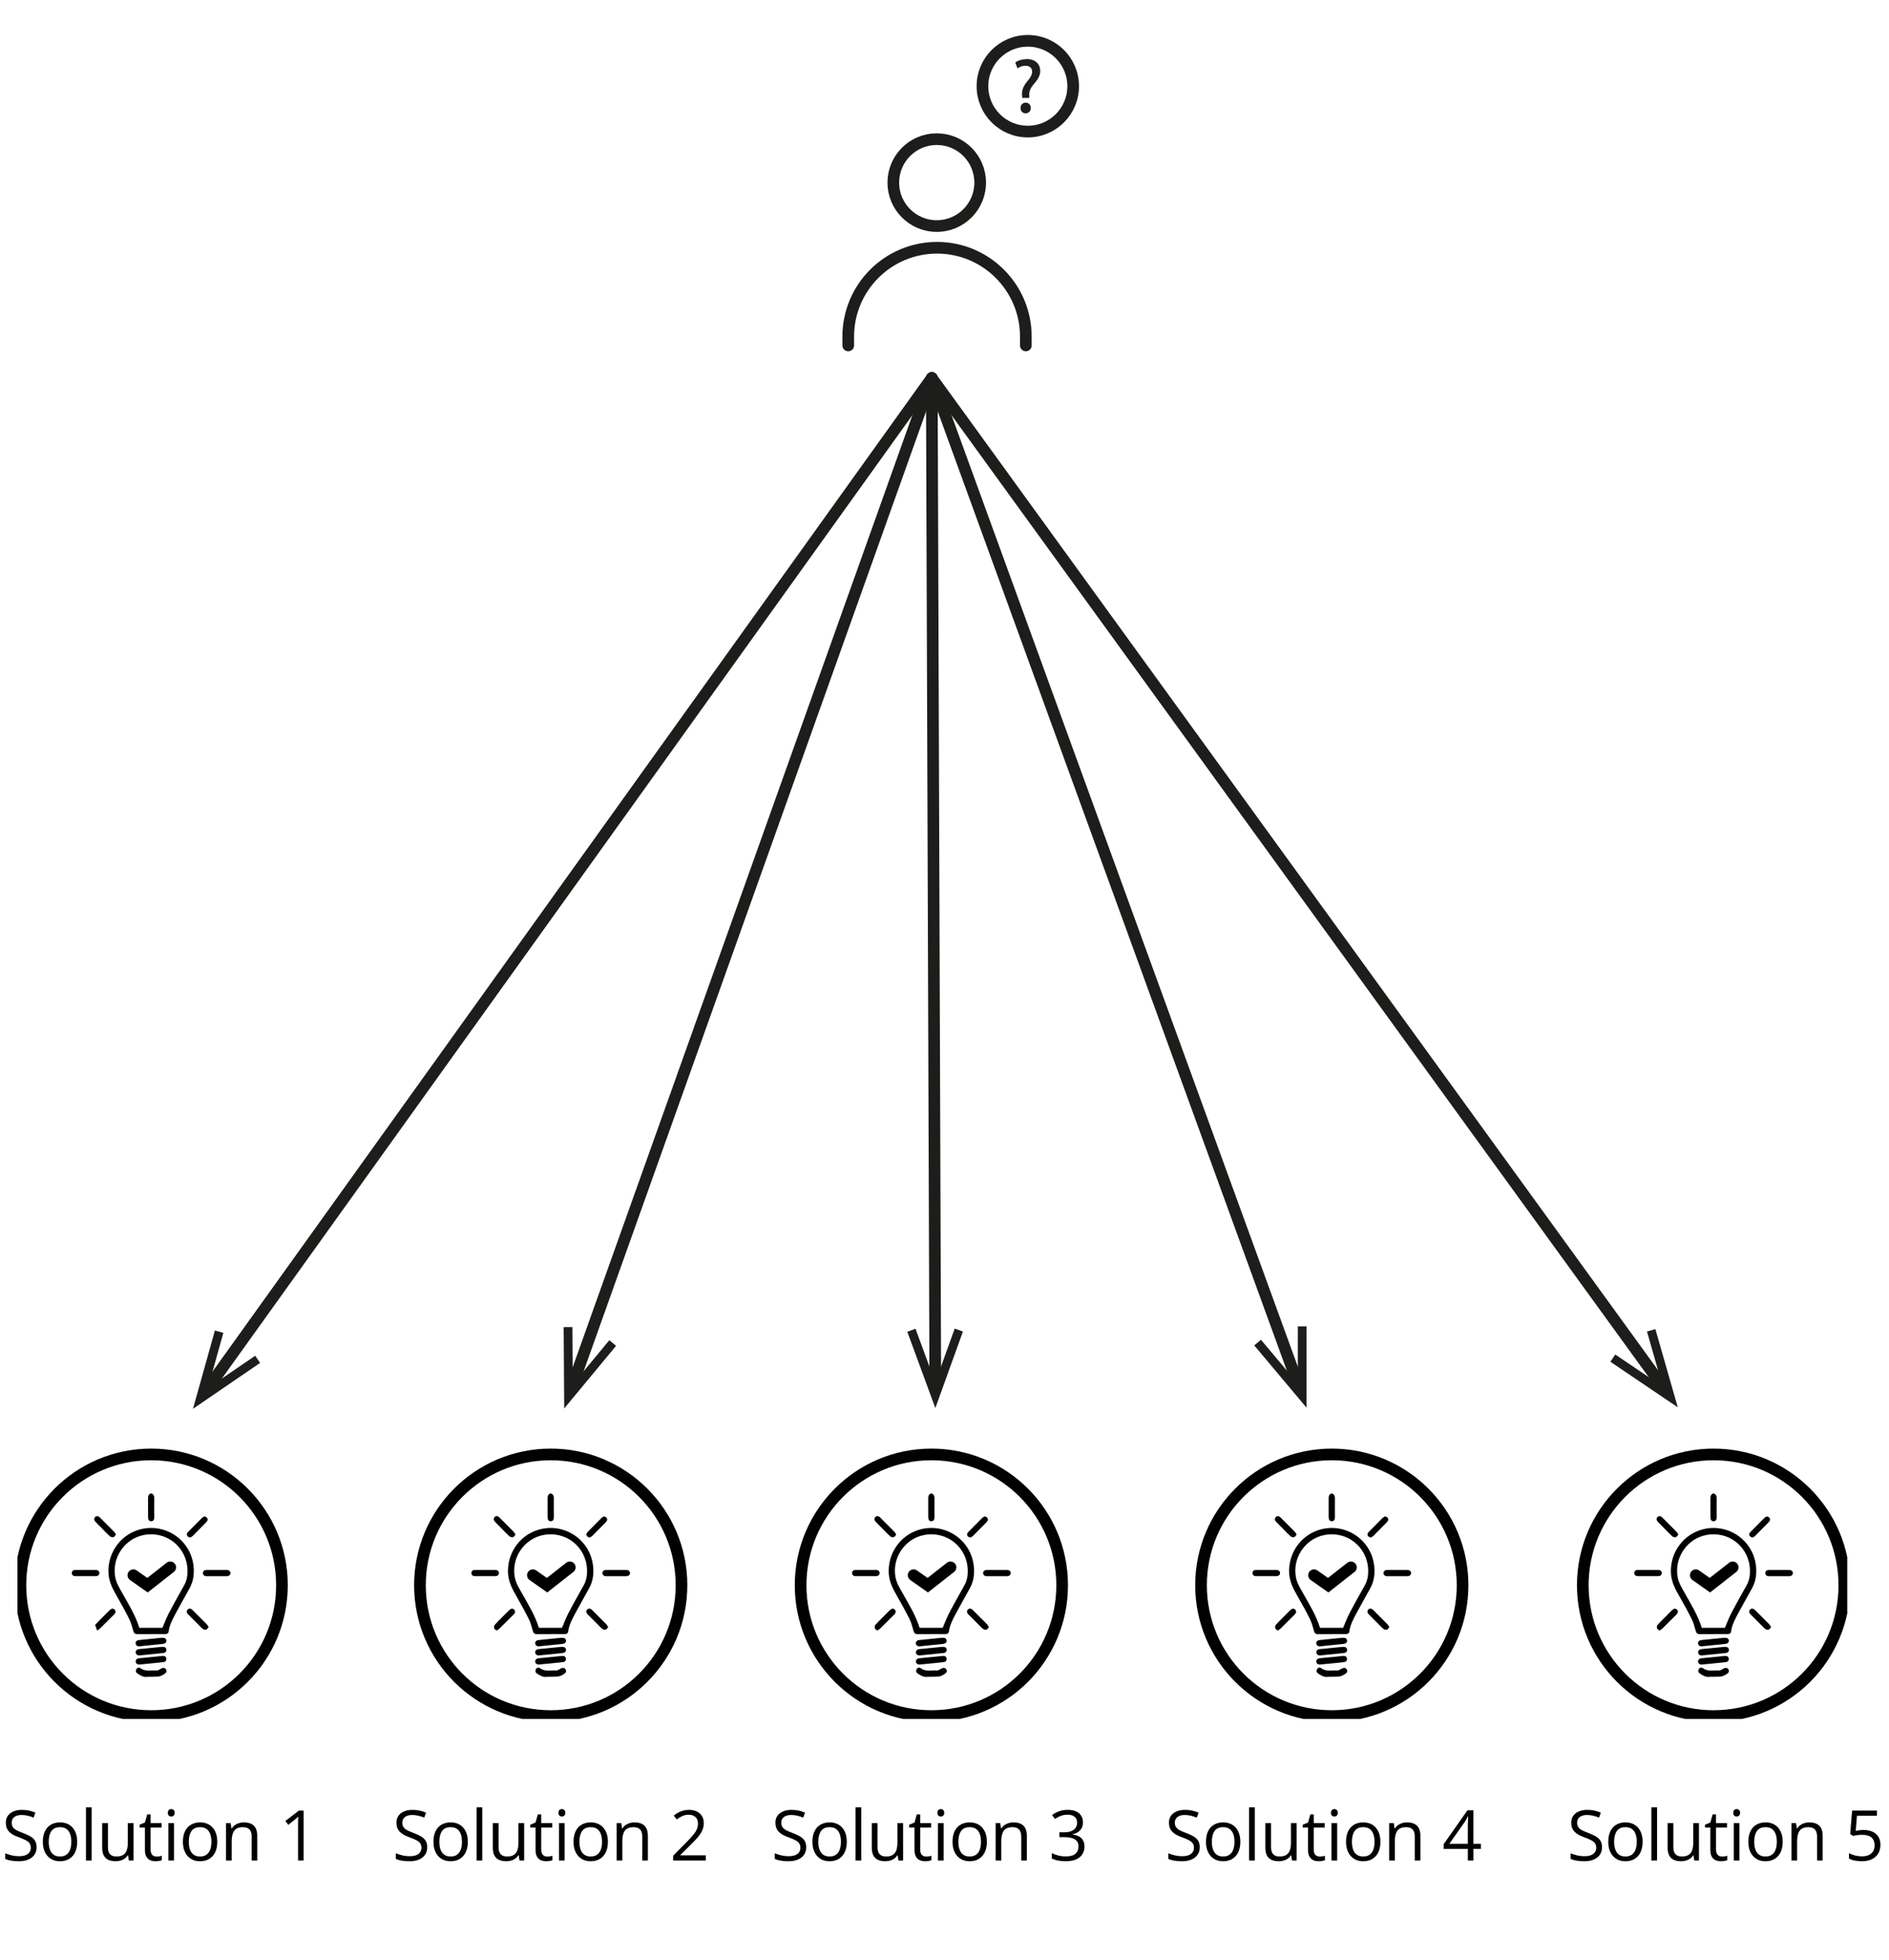 <svg width="324" height="336" viewBox="0 0 324 336" fill="none" xmlns="http://www.w3.org/2000/svg">
<path d="M6.279 316.721C6.279 317.229 6.152 317.662 5.898 318.021C5.648 318.377 5.296 318.648 4.843 318.836C4.39 319.023 3.857 319.117 3.244 319.117C2.919 319.117 2.613 319.102 2.324 319.07C2.035 319.039 1.769 318.994 1.527 318.936C1.285 318.877 1.072 318.805 0.888 318.719V317.764C1.181 317.885 1.539 317.998 1.96 318.104C2.382 318.205 2.824 318.256 3.285 318.256C3.714 318.256 4.078 318.199 4.374 318.086C4.671 317.969 4.896 317.803 5.048 317.588C5.205 317.369 5.283 317.107 5.283 316.803C5.283 316.51 5.218 316.266 5.089 316.07C4.96 315.871 4.746 315.691 4.445 315.531C4.148 315.367 3.742 315.193 3.226 315.01C2.863 314.881 2.542 314.74 2.265 314.588C1.988 314.432 1.755 314.256 1.568 314.061C1.38 313.865 1.238 313.639 1.14 313.381C1.046 313.123 0.999 312.828 0.999 312.496C0.999 312.039 1.115 311.648 1.345 311.324C1.58 310.996 1.902 310.746 2.312 310.574C2.726 310.398 3.201 310.311 3.736 310.311C4.193 310.311 4.615 310.354 5.001 310.439C5.392 310.525 5.749 310.641 6.074 310.785L5.763 311.641C5.455 311.512 5.126 311.404 4.779 311.318C4.435 311.232 4.08 311.189 3.712 311.189C3.345 311.189 3.035 311.244 2.781 311.354C2.531 311.459 2.339 311.609 2.206 311.805C2.074 312 2.007 312.232 2.007 312.502C2.007 312.803 2.07 313.053 2.195 313.252C2.324 313.451 2.527 313.629 2.804 313.785C3.085 313.938 3.456 314.098 3.917 314.266C4.421 314.449 4.849 314.645 5.201 314.852C5.552 315.055 5.82 315.305 6.003 315.602C6.187 315.895 6.279 316.268 6.279 316.721ZM13.241 315.777C13.241 316.305 13.173 316.775 13.036 317.189C12.899 317.604 12.702 317.953 12.444 318.238C12.187 318.523 11.874 318.742 11.507 318.895C11.144 319.043 10.732 319.117 10.271 319.117C9.841 319.117 9.446 319.043 9.087 318.895C8.732 318.742 8.423 318.523 8.161 318.238C7.903 317.953 7.702 317.604 7.558 317.189C7.417 316.775 7.347 316.305 7.347 315.777C7.347 315.074 7.466 314.477 7.704 313.984C7.942 313.488 8.282 313.111 8.724 312.854C9.169 312.592 9.698 312.461 10.312 312.461C10.898 312.461 11.409 312.592 11.847 312.854C12.288 313.115 12.63 313.494 12.872 313.99C13.118 314.482 13.241 315.078 13.241 315.777ZM8.355 315.777C8.355 316.293 8.423 316.74 8.56 317.119C8.696 317.498 8.907 317.791 9.193 317.998C9.478 318.205 9.845 318.309 10.294 318.309C10.739 318.309 11.105 318.205 11.39 317.998C11.679 317.791 11.892 317.498 12.028 317.119C12.165 316.74 12.233 316.293 12.233 315.777C12.233 315.266 12.165 314.824 12.028 314.453C11.892 314.078 11.681 313.789 11.396 313.586C11.111 313.383 10.741 313.281 10.288 313.281C9.62 313.281 9.13 313.502 8.818 313.943C8.509 314.385 8.355 314.996 8.355 315.777ZM15.722 319H14.743V309.883H15.722V319ZM22.901 312.578V319H22.104L21.963 318.098H21.911C21.778 318.32 21.606 318.508 21.395 318.66C21.184 318.812 20.946 318.926 20.68 319C20.418 319.078 20.139 319.117 19.842 319.117C19.334 319.117 18.909 319.035 18.565 318.871C18.221 318.707 17.961 318.453 17.786 318.109C17.614 317.766 17.528 317.324 17.528 316.785V312.578H18.512V316.715C18.512 317.25 18.633 317.65 18.875 317.916C19.118 318.178 19.487 318.309 19.983 318.309C20.459 318.309 20.838 318.219 21.12 318.039C21.405 317.859 21.61 317.596 21.735 317.248C21.86 316.896 21.922 316.467 21.922 315.959V312.578H22.901ZM26.852 318.32C27.012 318.32 27.176 318.307 27.344 318.279C27.512 318.252 27.649 318.219 27.754 318.18V318.936C27.641 318.986 27.483 319.029 27.279 319.064C27.08 319.1 26.885 319.117 26.694 319.117C26.354 319.117 26.045 319.059 25.768 318.941C25.49 318.82 25.268 318.617 25.1 318.332C24.936 318.047 24.854 317.652 24.854 317.148V313.34H23.94V312.865L24.86 312.484L25.246 311.09H25.832V312.578H27.713V313.34H25.832V317.119C25.832 317.521 25.924 317.822 26.108 318.021C26.295 318.221 26.543 318.32 26.852 318.32ZM29.848 312.578V319H28.875V312.578H29.848ZM29.373 310.176C29.533 310.176 29.67 310.229 29.783 310.334C29.9 310.436 29.959 310.596 29.959 310.814C29.959 311.029 29.9 311.189 29.783 311.295C29.67 311.4 29.533 311.453 29.373 311.453C29.205 311.453 29.064 311.4 28.951 311.295C28.842 311.189 28.787 311.029 28.787 310.814C28.787 310.596 28.842 310.436 28.951 310.334C29.064 310.229 29.205 310.176 29.373 310.176ZM37.267 315.777C37.267 316.305 37.199 316.775 37.062 317.189C36.925 317.604 36.728 317.953 36.47 318.238C36.212 318.523 35.9 318.742 35.533 318.895C35.169 319.043 34.757 319.117 34.296 319.117C33.867 319.117 33.472 319.043 33.113 318.895C32.757 318.742 32.449 318.523 32.187 318.238C31.929 317.953 31.728 317.604 31.584 317.189C31.443 316.775 31.373 316.305 31.373 315.777C31.373 315.074 31.492 314.477 31.73 313.984C31.968 313.488 32.308 313.111 32.749 312.854C33.195 312.592 33.724 312.461 34.337 312.461C34.923 312.461 35.435 312.592 35.873 312.854C36.314 313.115 36.656 313.494 36.898 313.99C37.144 314.482 37.267 315.078 37.267 315.777ZM32.38 315.777C32.38 316.293 32.449 316.74 32.586 317.119C32.722 317.498 32.933 317.791 33.218 317.998C33.503 318.205 33.871 318.309 34.32 318.309C34.765 318.309 35.13 318.205 35.416 317.998C35.705 317.791 35.917 317.498 36.054 317.119C36.191 316.74 36.259 316.293 36.259 315.777C36.259 315.266 36.191 314.824 36.054 314.453C35.917 314.078 35.707 313.789 35.421 313.586C35.136 313.383 34.767 313.281 34.314 313.281C33.646 313.281 33.156 313.502 32.843 313.943C32.535 314.385 32.38 314.996 32.38 315.777ZM41.81 312.461C42.572 312.461 43.148 312.648 43.538 313.023C43.929 313.395 44.124 313.992 44.124 314.816V319H43.163V314.881C43.163 314.346 43.04 313.945 42.794 313.68C42.552 313.414 42.179 313.281 41.675 313.281C40.964 313.281 40.464 313.482 40.175 313.885C39.886 314.287 39.741 314.871 39.741 315.637V319H38.769V312.578H39.554L39.7 313.504H39.753C39.89 313.277 40.064 313.088 40.275 312.936C40.486 312.779 40.722 312.662 40.984 312.584C41.245 312.502 41.521 312.461 41.81 312.461ZM52.073 319H51.124V312.93C51.124 312.699 51.124 312.502 51.124 312.338C51.127 312.17 51.131 312.018 51.135 311.881C51.143 311.74 51.153 311.598 51.165 311.453C51.044 311.578 50.93 311.686 50.825 311.775C50.719 311.861 50.588 311.969 50.432 312.098L49.454 312.883L48.944 312.221L51.264 310.434H52.073V319Z" fill="black"/>
<path d="M73.279 316.721C73.279 317.229 73.152 317.662 72.898 318.021C72.648 318.377 72.296 318.648 71.843 318.836C71.39 319.023 70.857 319.117 70.244 319.117C69.919 319.117 69.613 319.102 69.324 319.07C69.035 319.039 68.769 318.994 68.527 318.936C68.285 318.877 68.072 318.805 67.888 318.719V317.764C68.181 317.885 68.538 317.998 68.96 318.104C69.382 318.205 69.824 318.256 70.285 318.256C70.714 318.256 71.078 318.199 71.374 318.086C71.671 317.969 71.896 317.803 72.048 317.588C72.204 317.369 72.283 317.107 72.283 316.803C72.283 316.51 72.218 316.266 72.089 316.07C71.96 315.871 71.746 315.691 71.445 315.531C71.148 315.367 70.742 315.193 70.226 315.01C69.863 314.881 69.542 314.74 69.265 314.588C68.988 314.432 68.755 314.256 68.568 314.061C68.38 313.865 68.238 313.639 68.14 313.381C68.046 313.123 67.999 312.828 67.999 312.496C67.999 312.039 68.115 311.648 68.345 311.324C68.579 310.996 68.902 310.746 69.312 310.574C69.726 310.398 70.201 310.311 70.736 310.311C71.193 310.311 71.615 310.354 72.001 310.439C72.392 310.525 72.749 310.641 73.074 310.785L72.763 311.641C72.454 311.512 72.126 311.404 71.779 311.318C71.435 311.232 71.079 311.189 70.712 311.189C70.345 311.189 70.035 311.244 69.781 311.354C69.531 311.459 69.339 311.609 69.207 311.805C69.074 312 69.007 312.232 69.007 312.502C69.007 312.803 69.07 313.053 69.195 313.252C69.324 313.451 69.527 313.629 69.804 313.785C70.085 313.938 70.457 314.098 70.917 314.266C71.421 314.449 71.849 314.645 72.201 314.852C72.552 315.055 72.82 315.305 73.003 315.602C73.187 315.895 73.279 316.268 73.279 316.721ZM80.241 315.777C80.241 316.305 80.173 316.775 80.036 317.189C79.9 317.604 79.702 317.953 79.445 318.238C79.187 318.523 78.874 318.742 78.507 318.895C78.144 319.043 77.732 319.117 77.271 319.117C76.841 319.117 76.446 319.043 76.087 318.895C75.732 318.742 75.423 318.523 75.161 318.238C74.903 317.953 74.702 317.604 74.558 317.189C74.417 316.775 74.347 316.305 74.347 315.777C74.347 315.074 74.466 314.477 74.704 313.984C74.942 313.488 75.282 313.111 75.724 312.854C76.169 312.592 76.698 312.461 77.312 312.461C77.898 312.461 78.409 312.592 78.847 312.854C79.288 313.115 79.63 313.494 79.872 313.99C80.118 314.482 80.241 315.078 80.241 315.777ZM75.355 315.777C75.355 316.293 75.423 316.74 75.56 317.119C75.696 317.498 75.907 317.791 76.192 317.998C76.478 318.205 76.845 318.309 77.294 318.309C77.739 318.309 78.105 318.205 78.39 317.998C78.679 317.791 78.892 317.498 79.028 317.119C79.165 316.74 79.234 316.293 79.234 315.777C79.234 315.266 79.165 314.824 79.028 314.453C78.892 314.078 78.681 313.789 78.396 313.586C78.111 313.383 77.741 313.281 77.288 313.281C76.62 313.281 76.13 313.502 75.817 313.943C75.509 314.385 75.355 314.996 75.355 315.777ZM82.722 319H81.743V309.883H82.722V319ZM89.901 312.578V319H89.104L88.963 318.098H88.911C88.778 318.32 88.606 318.508 88.395 318.66C88.184 318.812 87.946 318.926 87.68 319C87.418 319.078 87.139 319.117 86.842 319.117C86.335 319.117 85.909 319.035 85.565 318.871C85.221 318.707 84.961 318.453 84.786 318.109C84.614 317.766 84.528 317.324 84.528 316.785V312.578H85.512V316.715C85.512 317.25 85.633 317.65 85.876 317.916C86.118 318.178 86.487 318.309 86.983 318.309C87.46 318.309 87.838 318.219 88.12 318.039C88.405 317.859 88.61 317.596 88.735 317.248C88.86 316.896 88.922 316.467 88.922 315.959V312.578H89.901ZM93.852 318.32C94.012 318.32 94.176 318.307 94.344 318.279C94.512 318.252 94.649 318.219 94.754 318.18V318.936C94.641 318.986 94.483 319.029 94.279 319.064C94.08 319.1 93.885 319.117 93.694 319.117C93.354 319.117 93.045 319.059 92.768 318.941C92.49 318.82 92.268 318.617 92.1 318.332C91.936 318.047 91.854 317.652 91.854 317.148V313.34H90.94V312.865L91.859 312.484L92.246 311.09H92.832V312.578H94.713V313.34H92.832V317.119C92.832 317.521 92.924 317.822 93.108 318.021C93.295 318.221 93.543 318.32 93.852 318.32ZM96.847 312.578V319H95.875V312.578H96.847ZM96.373 310.176C96.533 310.176 96.67 310.229 96.783 310.334C96.9 310.436 96.959 310.596 96.959 310.814C96.959 311.029 96.9 311.189 96.783 311.295C96.67 311.4 96.533 311.453 96.373 311.453C96.205 311.453 96.064 311.4 95.951 311.295C95.842 311.189 95.787 311.029 95.787 310.814C95.787 310.596 95.842 310.436 95.951 310.334C96.064 310.229 96.205 310.176 96.373 310.176ZM104.267 315.777C104.267 316.305 104.199 316.775 104.062 317.189C103.925 317.604 103.728 317.953 103.47 318.238C103.212 318.523 102.9 318.742 102.533 318.895C102.169 319.043 101.757 319.117 101.296 319.117C100.867 319.117 100.472 319.043 100.113 318.895C99.757 318.742 99.449 318.523 99.187 318.238C98.929 317.953 98.728 317.604 98.584 317.189C98.443 316.775 98.373 316.305 98.373 315.777C98.373 315.074 98.492 314.477 98.73 313.984C98.968 313.488 99.308 313.111 99.749 312.854C100.195 312.592 100.724 312.461 101.337 312.461C101.923 312.461 102.435 312.592 102.873 312.854C103.314 313.115 103.656 313.494 103.898 313.99C104.144 314.482 104.267 315.078 104.267 315.777ZM99.38 315.777C99.38 316.293 99.449 316.74 99.585 317.119C99.722 317.498 99.933 317.791 100.218 317.998C100.503 318.205 100.871 318.309 101.32 318.309C101.765 318.309 102.13 318.205 102.416 317.998C102.705 317.791 102.917 317.498 103.054 317.119C103.191 316.74 103.259 316.293 103.259 315.777C103.259 315.266 103.191 314.824 103.054 314.453C102.917 314.078 102.707 313.789 102.421 313.586C102.136 313.383 101.767 313.281 101.314 313.281C100.646 313.281 100.156 313.502 99.843 313.943C99.535 314.385 99.38 314.996 99.38 315.777ZM108.81 312.461C109.571 312.461 110.148 312.648 110.538 313.023C110.929 313.395 111.124 313.992 111.124 314.816V319H110.163V314.881C110.163 314.346 110.04 313.945 109.794 313.68C109.552 313.414 109.179 313.281 108.675 313.281C107.964 313.281 107.464 313.482 107.175 313.885C106.886 314.287 106.741 314.871 106.741 315.637V319H105.769V312.578H106.554L106.7 313.504H106.753C106.89 313.277 107.064 313.088 107.275 312.936C107.486 312.779 107.722 312.662 107.984 312.584C108.245 312.502 108.521 312.461 108.81 312.461ZM121.065 319H115.452V318.186L117.743 315.859C118.169 315.43 118.526 315.047 118.815 314.711C119.108 314.375 119.331 314.045 119.483 313.721C119.635 313.393 119.711 313.033 119.711 312.643C119.711 312.158 119.567 311.789 119.278 311.535C118.993 311.277 118.616 311.148 118.147 311.148C117.737 311.148 117.374 311.219 117.057 311.359C116.741 311.5 116.417 311.699 116.085 311.957L115.563 311.301C115.79 311.109 116.036 310.939 116.301 310.791C116.571 310.643 116.858 310.525 117.163 310.439C117.471 310.354 117.799 310.311 118.147 310.311C118.674 310.311 119.129 310.402 119.512 310.586C119.895 310.77 120.19 311.031 120.397 311.371C120.608 311.711 120.713 312.115 120.713 312.584C120.713 313.037 120.624 313.459 120.444 313.85C120.264 314.236 120.012 314.621 119.688 315.004C119.364 315.383 118.985 315.785 118.551 316.211L116.688 318.068V318.109H121.065V319Z" fill="black"/>
<path d="M138.279 316.721C138.279 317.229 138.152 317.662 137.898 318.021C137.648 318.377 137.296 318.648 136.843 318.836C136.39 319.023 135.857 319.117 135.244 319.117C134.919 319.117 134.613 319.102 134.324 319.07C134.035 319.039 133.769 318.994 133.527 318.936C133.285 318.877 133.072 318.805 132.888 318.719V317.764C133.181 317.885 133.539 317.998 133.96 318.104C134.382 318.205 134.824 318.256 135.285 318.256C135.714 318.256 136.078 318.199 136.374 318.086C136.671 317.969 136.896 317.803 137.048 317.588C137.205 317.369 137.283 317.107 137.283 316.803C137.283 316.51 137.218 316.266 137.089 316.07C136.96 315.871 136.746 315.691 136.445 315.531C136.148 315.367 135.742 315.193 135.226 315.01C134.863 314.881 134.542 314.74 134.265 314.588C133.988 314.432 133.755 314.256 133.568 314.061C133.38 313.865 133.238 313.639 133.14 313.381C133.046 313.123 132.999 312.828 132.999 312.496C132.999 312.039 133.115 311.648 133.345 311.324C133.58 310.996 133.902 310.746 134.312 310.574C134.726 310.398 135.201 310.311 135.736 310.311C136.193 310.311 136.615 310.354 137.001 310.439C137.392 310.525 137.749 310.641 138.074 310.785L137.763 311.641C137.455 311.512 137.126 311.404 136.779 311.318C136.435 311.232 136.08 311.189 135.712 311.189C135.345 311.189 135.035 311.244 134.781 311.354C134.531 311.459 134.339 311.609 134.206 311.805C134.074 312 134.007 312.232 134.007 312.502C134.007 312.803 134.07 313.053 134.195 313.252C134.324 313.451 134.527 313.629 134.804 313.785C135.085 313.938 135.456 314.098 135.917 314.266C136.421 314.449 136.849 314.645 137.201 314.852C137.552 315.055 137.82 315.305 138.003 315.602C138.187 315.895 138.279 316.268 138.279 316.721ZM145.241 315.777C145.241 316.305 145.173 316.775 145.036 317.189C144.9 317.604 144.702 317.953 144.444 318.238C144.187 318.523 143.874 318.742 143.507 318.895C143.144 319.043 142.732 319.117 142.271 319.117C141.841 319.117 141.446 319.043 141.087 318.895C140.732 318.742 140.423 318.523 140.161 318.238C139.903 317.953 139.702 317.604 139.558 317.189C139.417 316.775 139.347 316.305 139.347 315.777C139.347 315.074 139.466 314.477 139.704 313.984C139.942 313.488 140.282 313.111 140.724 312.854C141.169 312.592 141.698 312.461 142.312 312.461C142.898 312.461 143.409 312.592 143.847 312.854C144.288 313.115 144.63 313.494 144.872 313.99C145.118 314.482 145.241 315.078 145.241 315.777ZM140.355 315.777C140.355 316.293 140.423 316.74 140.56 317.119C140.696 317.498 140.907 317.791 141.192 317.998C141.478 318.205 141.845 318.309 142.294 318.309C142.739 318.309 143.105 318.205 143.39 317.998C143.679 317.791 143.892 317.498 144.028 317.119C144.165 316.74 144.234 316.293 144.234 315.777C144.234 315.266 144.165 314.824 144.028 314.453C143.892 314.078 143.681 313.789 143.396 313.586C143.11 313.383 142.741 313.281 142.288 313.281C141.62 313.281 141.13 313.502 140.817 313.943C140.509 314.385 140.355 314.996 140.355 315.777ZM147.721 319H146.743V309.883H147.721V319ZM154.901 312.578V319H154.104L153.963 318.098H153.911C153.778 318.32 153.606 318.508 153.395 318.66C153.184 318.812 152.946 318.926 152.68 319C152.418 319.078 152.139 319.117 151.842 319.117C151.334 319.117 150.909 319.035 150.565 318.871C150.221 318.707 149.961 318.453 149.786 318.109C149.614 317.766 149.528 317.324 149.528 316.785V312.578H150.512V316.715C150.512 317.25 150.633 317.65 150.875 317.916C151.118 318.178 151.487 318.309 151.983 318.309C152.459 318.309 152.838 318.219 153.12 318.039C153.405 317.859 153.61 317.596 153.735 317.248C153.86 316.896 153.922 316.467 153.922 315.959V312.578H154.901ZM158.852 318.32C159.012 318.32 159.176 318.307 159.344 318.279C159.512 318.252 159.649 318.219 159.754 318.18V318.936C159.641 318.986 159.483 319.029 159.279 319.064C159.08 319.1 158.885 319.117 158.694 319.117C158.354 319.117 158.045 319.059 157.768 318.941C157.49 318.82 157.268 318.617 157.1 318.332C156.936 318.047 156.854 317.652 156.854 317.148V313.34H155.94V312.865L156.86 312.484L157.246 311.09H157.832V312.578H159.713V313.34H157.832V317.119C157.832 317.521 157.924 317.822 158.108 318.021C158.295 318.221 158.543 318.32 158.852 318.32ZM161.847 312.578V319H160.875V312.578H161.847ZM161.373 310.176C161.533 310.176 161.67 310.229 161.783 310.334C161.9 310.436 161.959 310.596 161.959 310.814C161.959 311.029 161.9 311.189 161.783 311.295C161.67 311.4 161.533 311.453 161.373 311.453C161.205 311.453 161.064 311.4 160.951 311.295C160.842 311.189 160.787 311.029 160.787 310.814C160.787 310.596 160.842 310.436 160.951 310.334C161.064 310.229 161.205 310.176 161.373 310.176ZM169.267 315.777C169.267 316.305 169.199 316.775 169.062 317.189C168.925 317.604 168.728 317.953 168.47 318.238C168.212 318.523 167.9 318.742 167.533 318.895C167.169 319.043 166.757 319.117 166.296 319.117C165.867 319.117 165.472 319.043 165.113 318.895C164.757 318.742 164.449 318.523 164.187 318.238C163.929 317.953 163.728 317.604 163.584 317.189C163.443 316.775 163.373 316.305 163.373 315.777C163.373 315.074 163.492 314.477 163.73 313.984C163.968 313.488 164.308 313.111 164.75 312.854C165.195 312.592 165.724 312.461 166.337 312.461C166.923 312.461 167.435 312.592 167.873 312.854C168.314 313.115 168.656 313.494 168.898 313.99C169.144 314.482 169.267 315.078 169.267 315.777ZM164.38 315.777C164.38 316.293 164.449 316.74 164.585 317.119C164.722 317.498 164.933 317.791 165.218 317.998C165.503 318.205 165.871 318.309 166.32 318.309C166.765 318.309 167.13 318.205 167.416 317.998C167.705 317.791 167.917 317.498 168.054 317.119C168.191 316.74 168.259 316.293 168.259 315.777C168.259 315.266 168.191 314.824 168.054 314.453C167.917 314.078 167.707 313.789 167.421 313.586C167.136 313.383 166.767 313.281 166.314 313.281C165.646 313.281 165.156 313.502 164.843 313.943C164.535 314.385 164.38 314.996 164.38 315.777ZM173.81 312.461C174.571 312.461 175.148 312.648 175.538 313.023C175.929 313.395 176.124 313.992 176.124 314.816V319H175.163V314.881C175.163 314.346 175.04 313.945 174.794 313.68C174.552 313.414 174.179 313.281 173.675 313.281C172.964 313.281 172.464 313.482 172.175 313.885C171.886 314.287 171.741 314.871 171.741 315.637V319H170.769V312.578H171.554L171.7 313.504H171.753C171.89 313.277 172.064 313.088 172.275 312.936C172.486 312.779 172.722 312.662 172.984 312.584C173.245 312.502 173.521 312.461 173.81 312.461ZM185.749 312.432C185.749 312.814 185.674 313.146 185.526 313.428C185.378 313.709 185.17 313.939 184.905 314.119C184.639 314.295 184.327 314.418 183.967 314.488V314.535C184.647 314.621 185.157 314.84 185.497 315.191C185.84 315.543 186.012 316.004 186.012 316.574C186.012 317.07 185.895 317.51 185.661 317.893C185.43 318.275 185.075 318.576 184.594 318.795C184.118 319.01 183.506 319.117 182.76 319.117C182.307 319.117 181.887 319.08 181.501 319.006C181.118 318.936 180.751 318.816 180.399 318.648V317.734C180.754 317.91 181.141 318.049 181.559 318.15C181.977 318.248 182.381 318.297 182.772 318.297C183.553 318.297 184.118 318.143 184.465 317.834C184.813 317.521 184.987 317.096 184.987 316.557C184.987 316.186 184.889 315.887 184.694 315.66C184.503 315.43 184.225 315.262 183.862 315.156C183.503 315.047 183.069 314.992 182.561 314.992H181.706V314.16H182.567C183.032 314.16 183.426 314.092 183.751 313.955C184.075 313.818 184.321 313.627 184.489 313.381C184.661 313.131 184.747 312.836 184.747 312.496C184.747 312.062 184.602 311.729 184.313 311.494C184.024 311.256 183.631 311.137 183.135 311.137C182.831 311.137 182.553 311.168 182.303 311.23C182.053 311.293 181.819 311.379 181.6 311.488C181.381 311.598 181.163 311.725 180.944 311.869L180.452 311.201C180.764 310.959 181.145 310.75 181.594 310.574C182.044 310.398 182.553 310.311 183.124 310.311C183.999 310.311 184.655 310.51 185.092 310.908C185.53 311.307 185.749 311.814 185.749 312.432Z" fill="black"/>
<path d="M205.779 316.721C205.779 317.229 205.652 317.662 205.398 318.021C205.148 318.377 204.796 318.648 204.343 318.836C203.89 319.023 203.357 319.117 202.744 319.117C202.419 319.117 202.113 319.102 201.824 319.07C201.535 319.039 201.269 318.994 201.027 318.936C200.785 318.877 200.572 318.805 200.388 318.719V317.764C200.681 317.885 201.039 317.998 201.46 318.104C201.882 318.205 202.324 318.256 202.785 318.256C203.214 318.256 203.578 318.199 203.874 318.086C204.171 317.969 204.396 317.803 204.548 317.588C204.705 317.369 204.783 317.107 204.783 316.803C204.783 316.51 204.718 316.266 204.589 316.07C204.46 315.871 204.246 315.691 203.945 315.531C203.648 315.367 203.242 315.193 202.726 315.01C202.363 314.881 202.042 314.74 201.765 314.588C201.488 314.432 201.255 314.256 201.068 314.061C200.88 313.865 200.738 313.639 200.64 313.381C200.546 313.123 200.499 312.828 200.499 312.496C200.499 312.039 200.615 311.648 200.845 311.324C201.08 310.996 201.402 310.746 201.812 310.574C202.226 310.398 202.701 310.311 203.236 310.311C203.693 310.311 204.115 310.354 204.501 310.439C204.892 310.525 205.249 310.641 205.574 310.785L205.263 311.641C204.955 311.512 204.626 311.404 204.279 311.318C203.935 311.232 203.58 311.189 203.212 311.189C202.845 311.189 202.535 311.244 202.281 311.354C202.031 311.459 201.839 311.609 201.706 311.805C201.574 312 201.507 312.232 201.507 312.502C201.507 312.803 201.57 313.053 201.695 313.252C201.824 313.451 202.027 313.629 202.304 313.785C202.585 313.938 202.956 314.098 203.417 314.266C203.921 314.449 204.349 314.645 204.701 314.852C205.052 315.055 205.32 315.305 205.503 315.602C205.687 315.895 205.779 316.268 205.779 316.721ZM212.741 315.777C212.741 316.305 212.673 316.775 212.536 317.189C212.4 317.604 212.202 317.953 211.944 318.238C211.687 318.523 211.374 318.742 211.007 318.895C210.644 319.043 210.232 319.117 209.771 319.117C209.341 319.117 208.946 319.043 208.587 318.895C208.232 318.742 207.923 318.523 207.661 318.238C207.403 317.953 207.202 317.604 207.058 317.189C206.917 316.775 206.847 316.305 206.847 315.777C206.847 315.074 206.966 314.477 207.204 313.984C207.442 313.488 207.782 313.111 208.224 312.854C208.669 312.592 209.198 312.461 209.812 312.461C210.398 312.461 210.909 312.592 211.347 312.854C211.788 313.115 212.13 313.494 212.372 313.99C212.618 314.482 212.741 315.078 212.741 315.777ZM207.855 315.777C207.855 316.293 207.923 316.74 208.06 317.119C208.196 317.498 208.407 317.791 208.692 317.998C208.978 318.205 209.345 318.309 209.794 318.309C210.239 318.309 210.605 318.205 210.89 317.998C211.179 317.791 211.392 317.498 211.528 317.119C211.665 316.74 211.734 316.293 211.734 315.777C211.734 315.266 211.665 314.824 211.528 314.453C211.392 314.078 211.181 313.789 210.896 313.586C210.61 313.383 210.241 313.281 209.788 313.281C209.12 313.281 208.63 313.502 208.317 313.943C208.009 314.385 207.855 314.996 207.855 315.777ZM215.221 319H214.243V309.883H215.221V319ZM222.401 312.578V319H221.604L221.463 318.098H221.411C221.278 318.32 221.106 318.508 220.895 318.66C220.684 318.812 220.446 318.926 220.18 319C219.918 319.078 219.639 319.117 219.342 319.117C218.834 319.117 218.409 319.035 218.065 318.871C217.721 318.707 217.461 318.453 217.286 318.109C217.114 317.766 217.028 317.324 217.028 316.785V312.578H218.012V316.715C218.012 317.25 218.133 317.65 218.375 317.916C218.618 318.178 218.987 318.309 219.483 318.309C219.959 318.309 220.338 318.219 220.62 318.039C220.905 317.859 221.11 317.596 221.235 317.248C221.36 316.896 221.422 316.467 221.422 315.959V312.578H222.401ZM226.352 318.32C226.512 318.32 226.676 318.307 226.844 318.279C227.012 318.252 227.149 318.219 227.254 318.18V318.936C227.141 318.986 226.983 319.029 226.779 319.064C226.58 319.1 226.385 319.117 226.194 319.117C225.854 319.117 225.545 319.059 225.268 318.941C224.99 318.82 224.768 318.617 224.6 318.332C224.436 318.047 224.354 317.652 224.354 317.148V313.34H223.44V312.865L224.36 312.484L224.746 311.09H225.332V312.578H227.213V313.34H225.332V317.119C225.332 317.521 225.424 317.822 225.608 318.021C225.795 318.221 226.043 318.32 226.352 318.32ZM229.347 312.578V319H228.375V312.578H229.347ZM228.873 310.176C229.033 310.176 229.17 310.229 229.283 310.334C229.4 310.436 229.459 310.596 229.459 310.814C229.459 311.029 229.4 311.189 229.283 311.295C229.17 311.4 229.033 311.453 228.873 311.453C228.705 311.453 228.564 311.4 228.451 311.295C228.342 311.189 228.287 311.029 228.287 310.814C228.287 310.596 228.342 310.436 228.451 310.334C228.564 310.229 228.705 310.176 228.873 310.176ZM236.767 315.777C236.767 316.305 236.699 316.775 236.562 317.189C236.425 317.604 236.228 317.953 235.97 318.238C235.712 318.523 235.4 318.742 235.033 318.895C234.669 319.043 234.257 319.117 233.796 319.117C233.367 319.117 232.972 319.043 232.613 318.895C232.257 318.742 231.949 318.523 231.687 318.238C231.429 317.953 231.228 317.604 231.084 317.189C230.943 316.775 230.873 316.305 230.873 315.777C230.873 315.074 230.992 314.477 231.23 313.984C231.468 313.488 231.808 313.111 232.25 312.854C232.695 312.592 233.224 312.461 233.837 312.461C234.423 312.461 234.935 312.592 235.373 312.854C235.814 313.115 236.156 313.494 236.398 313.99C236.644 314.482 236.767 315.078 236.767 315.777ZM231.88 315.777C231.88 316.293 231.949 316.74 232.085 317.119C232.222 317.498 232.433 317.791 232.718 317.998C233.003 318.205 233.371 318.309 233.82 318.309C234.265 318.309 234.63 318.205 234.916 317.998C235.205 317.791 235.417 317.498 235.554 317.119C235.691 316.74 235.759 316.293 235.759 315.777C235.759 315.266 235.691 314.824 235.554 314.453C235.417 314.078 235.207 313.789 234.921 313.586C234.636 313.383 234.267 313.281 233.814 313.281C233.146 313.281 232.656 313.502 232.343 313.943C232.035 314.385 231.88 314.996 231.88 315.777ZM241.31 312.461C242.071 312.461 242.648 312.648 243.038 313.023C243.429 313.395 243.624 313.992 243.624 314.816V319H242.663V314.881C242.663 314.346 242.54 313.945 242.294 313.68C242.052 313.414 241.679 313.281 241.175 313.281C240.464 313.281 239.964 313.482 239.675 313.885C239.386 314.287 239.241 314.871 239.241 315.637V319H238.269V312.578H239.054L239.2 313.504H239.253C239.39 313.277 239.564 313.088 239.775 312.936C239.986 312.779 240.222 312.662 240.484 312.584C240.745 312.502 241.021 312.461 241.31 312.461ZM253.993 317.014H252.71V319H251.76V317.014H247.618V316.193L251.696 310.387H252.71V316.135H253.993V317.014ZM251.76 316.135V313.334C251.76 313.119 251.762 312.926 251.766 312.754C251.77 312.578 251.776 312.416 251.784 312.268C251.792 312.115 251.797 311.971 251.801 311.834C251.809 311.697 251.815 311.562 251.819 311.43H251.772C251.698 311.586 251.612 311.752 251.514 311.928C251.42 312.1 251.325 312.254 251.227 312.391L248.585 316.135H251.76Z" fill="black"/>
<path d="M274.779 316.721C274.779 317.229 274.652 317.662 274.398 318.021C274.148 318.377 273.796 318.648 273.343 318.836C272.89 319.023 272.357 319.117 271.744 319.117C271.419 319.117 271.113 319.102 270.824 319.07C270.535 319.039 270.269 318.994 270.027 318.936C269.785 318.877 269.572 318.805 269.388 318.719V317.764C269.681 317.885 270.039 317.998 270.46 318.104C270.882 318.205 271.324 318.256 271.785 318.256C272.214 318.256 272.578 318.199 272.874 318.086C273.171 317.969 273.396 317.803 273.548 317.588C273.705 317.369 273.783 317.107 273.783 316.803C273.783 316.51 273.718 316.266 273.589 316.07C273.46 315.871 273.246 315.691 272.945 315.531C272.648 315.367 272.242 315.193 271.726 315.01C271.363 314.881 271.042 314.74 270.765 314.588C270.488 314.432 270.255 314.256 270.068 314.061C269.88 313.865 269.738 313.639 269.64 313.381C269.546 313.123 269.499 312.828 269.499 312.496C269.499 312.039 269.615 311.648 269.845 311.324C270.08 310.996 270.402 310.746 270.812 310.574C271.226 310.398 271.701 310.311 272.236 310.311C272.693 310.311 273.115 310.354 273.501 310.439C273.892 310.525 274.249 310.641 274.574 310.785L274.263 311.641C273.955 311.512 273.626 311.404 273.279 311.318C272.935 311.232 272.58 311.189 272.212 311.189C271.845 311.189 271.535 311.244 271.281 311.354C271.031 311.459 270.839 311.609 270.706 311.805C270.574 312 270.507 312.232 270.507 312.502C270.507 312.803 270.57 313.053 270.695 313.252C270.824 313.451 271.027 313.629 271.304 313.785C271.585 313.938 271.956 314.098 272.417 314.266C272.921 314.449 273.349 314.645 273.701 314.852C274.052 315.055 274.32 315.305 274.503 315.602C274.687 315.895 274.779 316.268 274.779 316.721ZM281.741 315.777C281.741 316.305 281.673 316.775 281.536 317.189C281.4 317.604 281.202 317.953 280.944 318.238C280.687 318.523 280.374 318.742 280.007 318.895C279.644 319.043 279.232 319.117 278.771 319.117C278.341 319.117 277.946 319.043 277.587 318.895C277.232 318.742 276.923 318.523 276.661 318.238C276.403 317.953 276.202 317.604 276.058 317.189C275.917 316.775 275.847 316.305 275.847 315.777C275.847 315.074 275.966 314.477 276.204 313.984C276.442 313.488 276.782 313.111 277.224 312.854C277.669 312.592 278.198 312.461 278.812 312.461C279.398 312.461 279.909 312.592 280.347 312.854C280.788 313.115 281.13 313.494 281.372 313.99C281.618 314.482 281.741 315.078 281.741 315.777ZM276.855 315.777C276.855 316.293 276.923 316.74 277.06 317.119C277.196 317.498 277.407 317.791 277.692 317.998C277.978 318.205 278.345 318.309 278.794 318.309C279.239 318.309 279.605 318.205 279.89 317.998C280.179 317.791 280.392 317.498 280.528 317.119C280.665 316.74 280.734 316.293 280.734 315.777C280.734 315.266 280.665 314.824 280.528 314.453C280.392 314.078 280.181 313.789 279.896 313.586C279.61 313.383 279.241 313.281 278.788 313.281C278.12 313.281 277.63 313.502 277.317 313.943C277.009 314.385 276.855 314.996 276.855 315.777ZM284.221 319H283.243V309.883H284.221V319ZM291.401 312.578V319H290.604L290.463 318.098H290.411C290.278 318.32 290.106 318.508 289.895 318.66C289.684 318.812 289.446 318.926 289.18 319C288.918 319.078 288.639 319.117 288.342 319.117C287.834 319.117 287.409 319.035 287.065 318.871C286.721 318.707 286.461 318.453 286.286 318.109C286.114 317.766 286.028 317.324 286.028 316.785V312.578H287.012V316.715C287.012 317.25 287.133 317.65 287.375 317.916C287.618 318.178 287.987 318.309 288.483 318.309C288.959 318.309 289.338 318.219 289.62 318.039C289.905 317.859 290.11 317.596 290.235 317.248C290.36 316.896 290.422 316.467 290.422 315.959V312.578H291.401ZM295.352 318.32C295.512 318.32 295.676 318.307 295.844 318.279C296.012 318.252 296.149 318.219 296.254 318.18V318.936C296.141 318.986 295.983 319.029 295.779 319.064C295.58 319.1 295.385 319.117 295.194 319.117C294.854 319.117 294.545 319.059 294.268 318.941C293.99 318.82 293.768 318.617 293.6 318.332C293.436 318.047 293.354 317.652 293.354 317.148V313.34H292.44V312.865L293.36 312.484L293.746 311.09H294.332V312.578H296.213V313.34H294.332V317.119C294.332 317.521 294.424 317.822 294.608 318.021C294.795 318.221 295.043 318.32 295.352 318.32ZM298.347 312.578V319H297.375V312.578H298.347ZM297.873 310.176C298.033 310.176 298.17 310.229 298.283 310.334C298.4 310.436 298.459 310.596 298.459 310.814C298.459 311.029 298.4 311.189 298.283 311.295C298.17 311.4 298.033 311.453 297.873 311.453C297.705 311.453 297.564 311.4 297.451 311.295C297.342 311.189 297.287 311.029 297.287 310.814C297.287 310.596 297.342 310.436 297.451 310.334C297.564 310.229 297.705 310.176 297.873 310.176ZM305.767 315.777C305.767 316.305 305.699 316.775 305.562 317.189C305.425 317.604 305.228 317.953 304.97 318.238C304.712 318.523 304.4 318.742 304.033 318.895C303.669 319.043 303.257 319.117 302.796 319.117C302.367 319.117 301.972 319.043 301.613 318.895C301.257 318.742 300.949 318.523 300.687 318.238C300.429 317.953 300.228 317.604 300.084 317.189C299.943 316.775 299.873 316.305 299.873 315.777C299.873 315.074 299.992 314.477 300.23 313.984C300.468 313.488 300.808 313.111 301.25 312.854C301.695 312.592 302.224 312.461 302.837 312.461C303.423 312.461 303.935 312.592 304.373 312.854C304.814 313.115 305.156 313.494 305.398 313.99C305.644 314.482 305.767 315.078 305.767 315.777ZM300.88 315.777C300.88 316.293 300.949 316.74 301.085 317.119C301.222 317.498 301.433 317.791 301.718 317.998C302.003 318.205 302.371 318.309 302.82 318.309C303.265 318.309 303.63 318.205 303.916 317.998C304.205 317.791 304.417 317.498 304.554 317.119C304.691 316.74 304.759 316.293 304.759 315.777C304.759 315.266 304.691 314.824 304.554 314.453C304.417 314.078 304.207 313.789 303.921 313.586C303.636 313.383 303.267 313.281 302.814 313.281C302.146 313.281 301.656 313.502 301.343 313.943C301.035 314.385 300.88 314.996 300.88 315.777ZM310.31 312.461C311.071 312.461 311.648 312.648 312.038 313.023C312.429 313.395 312.624 313.992 312.624 314.816V319H311.663V314.881C311.663 314.346 311.54 313.945 311.294 313.68C311.052 313.414 310.679 313.281 310.175 313.281C309.464 313.281 308.964 313.482 308.675 313.885C308.386 314.287 308.241 314.871 308.241 315.637V319H307.269V312.578H308.054L308.2 313.504H308.253C308.39 313.277 308.564 313.088 308.775 312.936C308.986 312.779 309.222 312.662 309.484 312.584C309.745 312.502 310.021 312.461 310.31 312.461ZM319.659 313.762C320.241 313.762 320.747 313.861 321.176 314.061C321.606 314.256 321.938 314.541 322.172 314.916C322.411 315.291 322.53 315.746 322.53 316.281C322.53 316.867 322.403 317.373 322.149 317.799C321.895 318.221 321.53 318.547 321.053 318.777C320.577 319.004 320.006 319.117 319.342 319.117C318.897 319.117 318.483 319.078 318.1 319C317.717 318.922 317.395 318.805 317.133 318.648V317.723C317.419 317.895 317.764 318.031 318.17 318.133C318.577 318.234 318.971 318.285 319.354 318.285C319.788 318.285 320.167 318.217 320.491 318.08C320.819 317.939 321.073 317.729 321.253 317.447C321.436 317.162 321.528 316.805 321.528 316.375C321.528 315.805 321.352 315.365 321.001 315.057C320.653 314.744 320.102 314.588 319.348 314.588C319.106 314.588 318.84 314.607 318.551 314.646C318.262 314.686 318.024 314.729 317.836 314.775L317.344 314.453L317.672 310.434H321.932V311.324H318.504L318.288 313.908C318.436 313.877 318.628 313.846 318.862 313.814C319.096 313.779 319.362 313.762 319.659 313.762Z" fill="black"/>
<g clip-path="url(#clip0_418_72)">
<path d="M159.82 64.82L35.57 238.11" stroke="#1D1D1B" stroke-width="2" stroke-miterlimit="10" stroke-linecap="round"/>
<path d="M36.86 228.12L38.31 228.53L35.66 237.99L43.77 232.45L44.61 233.68L33.1 241.55L36.86 228.12Z" fill="#1D1D1B"/>
<path d="M159.82 64.82L98.19 237.5" stroke="#1D1D1B" stroke-width="2" stroke-miterlimit="10" stroke-linecap="round"/>
<path d="M96.68 227.54L98.18 227.53L98.24 237.36L104.51 229.79L105.67 230.75L96.77 241.49L96.68 227.54Z" fill="#1D1D1B"/>
<path d="M159.82 64.82L160.42 237.19" stroke="#1D1D1B" stroke-width="2" stroke-miterlimit="10" stroke-linecap="round"/>
<path d="M155.62 228.34L157.03 227.82L160.42 237.04L163.75 227.79L165.16 228.3L160.43 241.42L155.62 228.34Z" fill="#1D1D1B"/>
<path d="M159.82 64.82L222.65 237.38" stroke="#1D1D1B" stroke-width="2" stroke-miterlimit="10" stroke-linecap="round"/>
<path d="M215.13 230.68L216.28 229.71L222.6 237.24V227.41H224.1V241.36L215.13 230.68Z" fill="#1D1D1B"/>
<path d="M159.82 64.82L285.28 237.86" stroke="#1D1D1B" stroke-width="2" stroke-miterlimit="10" stroke-linecap="round"/>
<path d="M276.21 233.48L277.05 232.24L285.19 237.74L282.49 228.3L283.93 227.88L287.77 241.29L276.21 233.48Z" fill="#1D1D1B"/>
<path d="M160.67 38.76C164.784 38.76 168.12 35.425 168.12 31.31C168.12 27.196 164.784 23.86 160.67 23.86C156.555 23.86 153.22 27.196 153.22 31.31C153.22 35.425 156.555 38.76 160.67 38.76Z" stroke="#1D1D1B" stroke-width="2" stroke-miterlimit="10"/>
<path d="M145.49 59.23V57.711C145.49 49.3 152.31 42.48 160.72 42.48C169.13 42.48 175.95 49.3 175.95 57.711V59.23" stroke="#1D1D1B" stroke-width="2" stroke-miterlimit="10" stroke-linecap="round"/>
<path d="M175.43 16.691L175.4 16.351C175.32 15.64 175.56 14.87 176.21 14.091C176.8 13.4 177.13 12.89 177.13 12.3C177.13 11.63 176.71 11.191 175.89 11.171C175.42 11.171 174.9 11.331 174.57 11.57L174.26 10.751C174.69 10.441 175.44 10.23 176.13 10.23C177.64 10.23 178.32 11.161 178.32 12.15C178.32 13.04 177.82 13.681 177.19 14.431C176.61 15.111 176.4 15.691 176.44 16.351V16.691H175.43ZM175.14 18.52C175.14 18.041 175.47 17.701 175.93 17.701C176.39 17.701 176.7 18.041 176.7 18.52C176.7 18.98 176.4 19.331 175.91 19.331C175.45 19.331 175.14 18.98 175.14 18.52Z" fill="#1D1D1B" stroke="#1D1D1B" stroke-width="0.2" stroke-miterlimit="10"/>
<path d="M176.29 22.56C180.587 22.56 184.07 19.077 184.07 14.78C184.07 10.483 180.587 7 176.29 7C171.993 7 168.51 10.483 168.51 14.78C168.51 19.077 171.993 22.56 176.29 22.56Z" stroke="#1D1D1B" stroke-width="2" stroke-miterlimit="10"/>
<path d="M26.05 256.08C26.37 256.26 26.47 256.52 26.46 256.88C26.44 257.97 26.46 259.06 26.46 260.15C26.46 260.59 26.28 260.82 25.94 260.83C25.59 260.83 25.4 260.6 25.39 260.13C25.39 259.04 25.39 257.95 25.39 256.86C25.39 256.5 25.49 256.23 25.82 256.07H26.05V256.08Z" fill="black"/>
<path d="M25.9 280.181C25.11 280.181 24.31 280.181 23.52 280.181C23.17 280.181 22.98 280.031 22.88 279.691C22.67 279.001 22.51 278.281 22.19 277.641C21.53 276.301 20.8 275.001 20.06 273.701C19.35 272.471 18.69 271.241 18.61 269.761C18.42 266.521 20.38 263.501 23.43 262.411C27.88 260.821 32.66 263.771 33.19 268.471C33.34 269.791 33.19 271.091 32.53 272.291C31.75 273.721 30.93 275.141 30.16 276.581C29.62 277.591 29.07 278.591 28.92 279.751C28.88 280.071 28.62 280.171 28.31 280.171C27.5 280.171 26.7 280.171 25.89 280.171L25.9 280.181ZM27.87 279.081C28.24 278.221 28.55 277.381 28.96 276.591C29.8 274.981 30.7 273.401 31.58 271.821C32.04 271.001 32.19 270.101 32.16 269.191C32.05 265.231 28.53 262.431 24.65 263.191C21.34 263.831 19.13 267.151 19.77 270.451C19.97 271.481 20.52 272.321 21.01 273.201C22.08 275.111 23.24 276.971 23.9 279.101H27.86L27.87 279.081Z" fill="black"/>
<path d="M25.91 287.5C25.7 287.5 25.49 287.47 25.29 287.5C24.61 287.61 24.09 287.27 23.57 286.93C23.3 286.76 23.24 286.51 23.37 286.22C23.5 285.95 23.84 285.83 24.1 286.02C24.99 286.68 26 286.33 26.96 286.41C27.06 286.41 27.17 286.33 27.28 286.28C27.44 286.2 27.6 286.1 27.76 286.03C28.07 285.9 28.33 285.96 28.49 286.26C28.65 286.56 28.53 286.8 28.25 286.98C27.51 287.46 27.37 287.49 25.92 287.49L25.91 287.5Z" fill="black"/>
<path d="M23.88 285.4C23.54 285.4 23.29 285.2 23.27 284.89C23.25 284.59 23.48 284.36 23.84 284.32C25.12 284.19 26.4 284.06 27.67 283.94C27.76 283.94 27.85 283.93 27.94 283.92C28.28 283.91 28.5 284.06 28.53 284.4C28.56 284.75 28.35 284.94 28.03 284.98C27.5 285.05 26.97 285.09 26.44 285.15C25.59 285.23 24.74 285.32 23.87 285.4H23.88Z" fill="black"/>
<path d="M27.68 280.811C28.26 280.771 28.5 280.931 28.53 281.261C28.56 281.591 28.36 281.811 27.92 281.861C26.58 282.001 25.24 282.141 23.89 282.271C23.55 282.301 23.28 282.081 23.26 281.771C23.24 281.471 23.45 281.231 23.82 281.201C25.15 281.061 26.48 280.931 27.68 280.811Z" fill="black"/>
<path d="M27.8 282.36C28.26 282.34 28.5 282.49 28.54 282.82C28.58 283.14 28.38 283.38 27.98 283.42C26.63 283.57 25.27 283.7 23.91 283.83C23.56 283.86 23.3 283.64 23.27 283.34C23.24 283.05 23.45 282.8 23.78 282.76C25.14 282.62 26.49 282.49 27.8 282.36Z" fill="black"/>
<path d="M19.89 263.11C19.74 263.28 19.63 263.51 19.48 263.55C19.29 263.59 19 263.55 18.86 263.42C18.36 262.97 17.9 262.47 17.43 261.99C17.07 261.63 16.71 261.28 16.37 260.91C16.09 260.62 16.09 260.32 16.33 260.09C16.56 259.88 16.85 259.9 17.12 260.17C17.95 260.99 18.78 261.82 19.59 262.65C19.7 262.76 19.76 262.92 19.89 263.12V263.11Z" fill="black"/>
<path d="M14.69 269.181C15.27 269.181 15.86 269.181 16.44 269.181C16.8 269.181 17.04 269.401 17.05 269.691C17.05 269.981 16.81 270.241 16.46 270.241C15.27 270.251 14.08 270.251 12.88 270.241C12.53 270.241 12.29 269.981 12.32 269.681C12.35 269.341 12.56 269.181 12.89 269.181C13.49 269.181 14.08 269.181 14.68 269.181H14.69Z" fill="black"/>
<path d="M37.15 269.181C37.73 269.181 38.32 269.181 38.9 269.181C39.26 269.181 39.51 269.391 39.53 269.681C39.55 269.991 39.29 270.241 38.92 270.251C37.74 270.251 36.56 270.251 35.38 270.251C35.03 270.251 34.79 270.001 34.8 269.701C34.8 269.401 35.04 269.191 35.41 269.181C35.99 269.181 36.58 269.181 37.16 269.181H37.15Z" fill="black"/>
<path d="M16.32 278.6C16.69 278.17 17.11 277.78 17.51 277.37C17.95 276.93 18.38 276.48 18.83 276.05C19.12 275.77 19.41 275.74 19.65 275.97C19.88 276.2 19.87 276.51 19.59 276.79C18.77 277.62 17.94 278.44 17.11 279.26C17 279.37 16.84 279.44 16.65 279.56" fill="black"/>
<path d="M35.79 278.97C35.64 279.14 35.53 279.36 35.37 279.41C35.21 279.46 34.94 279.41 34.81 279.31C34.43 279 34.1 278.63 33.75 278.28C33.26 277.8 32.77 277.31 32.29 276.82C31.99 276.52 31.95 276.2 32.18 275.97C32.41 275.73 32.73 275.75 33.03 276.05C33.84 276.85 34.65 277.66 35.45 278.47C35.57 278.59 35.65 278.76 35.79 278.96V278.97Z" fill="black"/>
<path d="M32.67 263.6C32.18 263.6 31.93 263.21 32.11 262.86C32.16 262.76 32.25 262.67 32.33 262.59C33.1 261.81 33.86 261.04 34.63 260.27C34.93 259.97 35.2 259.94 35.44 260.17C35.7 260.41 35.67 260.69 35.36 261.01C34.59 261.79 33.83 262.57 33.06 263.34C32.93 263.47 32.75 263.55 32.67 263.61V263.6Z" fill="black"/>
<path d="M22.87 270.08L25.3 271.79L29.2 268.73" stroke="black" stroke-width="2" stroke-miterlimit="10" stroke-linecap="round"/>
<path d="M25.93 294.23C38.318 294.23 48.36 284.188 48.36 271.8C48.36 259.412 38.318 249.37 25.93 249.37C13.542 249.37 3.5 259.412 3.5 271.8C3.5 284.188 13.542 294.23 25.93 294.23Z" stroke="#010101" stroke-width="2" stroke-miterlimit="10"/>
<path d="M94.58 256.08C94.9 256.26 95 256.52 94.99 256.88C94.97 257.97 94.99 259.06 94.99 260.15C94.99 260.59 94.81 260.82 94.47 260.83C94.12 260.83 93.93 260.6 93.92 260.13C93.92 259.04 93.92 257.95 93.92 256.86C93.92 256.5 94.02 256.23 94.35 256.07H94.58V256.08Z" fill="black"/>
<path d="M94.43 280.181C93.64 280.181 92.84 280.181 92.05 280.181C91.7 280.181 91.51 280.031 91.41 279.691C91.2 279.001 91.04 278.281 90.72 277.641C90.06 276.301 89.33 275.001 88.59 273.701C87.88 272.471 87.22 271.241 87.14 269.761C86.95 266.521 88.91 263.501 91.96 262.411C96.41 260.821 101.19 263.771 101.72 268.471C101.87 269.791 101.72 271.091 101.06 272.291C100.28 273.721 99.46 275.141 98.69 276.581C98.15 277.591 97.6 278.591 97.45 279.751C97.41 280.071 97.15 280.171 96.84 280.171C96.03 280.171 95.23 280.171 94.42 280.171L94.43 280.181ZM96.4 279.081C96.77 278.221 97.08 277.381 97.49 276.591C98.33 274.981 99.23 273.401 100.11 271.821C100.57 271.001 100.72 270.101 100.69 269.191C100.58 265.231 97.06 262.431 93.18 263.191C89.87 263.831 87.66 267.151 88.3 270.451C88.5 271.481 89.05 272.321 89.54 273.201C90.61 275.111 91.77 276.971 92.43 279.101H96.39L96.4 279.081Z" fill="black"/>
<path d="M94.44 287.5C94.23 287.5 94.02 287.47 93.82 287.5C93.14 287.61 92.62 287.27 92.1 286.93C91.83 286.76 91.77 286.51 91.9 286.22C92.03 285.95 92.37 285.83 92.63 286.02C93.52 286.68 94.53 286.33 95.49 286.41C95.59 286.41 95.7 286.33 95.81 286.28C95.97 286.2 96.13 286.1 96.29 286.03C96.6 285.9 96.86 285.96 97.02 286.26C97.18 286.56 97.06 286.8 96.78 286.98C96.04 287.46 95.9 287.49 94.45 287.49L94.44 287.5Z" fill="black"/>
<path d="M92.41 285.4C92.07 285.4 91.82 285.2 91.8 284.89C91.78 284.59 92.01 284.36 92.37 284.32C93.65 284.19 94.93 284.06 96.2 283.94C96.29 283.94 96.38 283.93 96.47 283.92C96.81 283.91 97.03 284.06 97.06 284.4C97.09 284.75 96.88 284.94 96.56 284.98C96.03 285.05 95.5 285.09 94.97 285.15C94.12 285.23 93.27 285.32 92.4 285.4H92.41Z" fill="black"/>
<path d="M96.22 280.811C96.8 280.771 97.04 280.931 97.07 281.261C97.1 281.591 96.9 281.811 96.46 281.861C95.12 282.001 93.78 282.141 92.43 282.271C92.09 282.301 91.82 282.081 91.8 281.771C91.78 281.471 91.99 281.231 92.36 281.201C93.69 281.061 95.02 280.931 96.22 280.811Z" fill="black"/>
<path d="M96.33 282.36C96.79 282.34 97.03 282.49 97.07 282.82C97.11 283.14 96.91 283.38 96.51 283.42C95.16 283.57 93.8 283.7 92.44 283.83C92.09 283.86 91.83 283.64 91.8 283.34C91.77 283.05 91.98 282.8 92.31 282.76C93.67 282.62 95.02 282.49 96.33 282.36Z" fill="black"/>
<path d="M88.42 263.11C88.27 263.28 88.16 263.51 88.01 263.55C87.82 263.59 87.53 263.55 87.39 263.42C86.89 262.97 86.43 262.47 85.96 261.99C85.6 261.63 85.24 261.28 84.9 260.91C84.62 260.62 84.62 260.32 84.86 260.09C85.09 259.88 85.38 259.9 85.65 260.17C86.48 260.99 87.31 261.82 88.12 262.65C88.23 262.76 88.29 262.92 88.42 263.12V263.11Z" fill="black"/>
<path d="M83.22 269.181C83.8 269.181 84.39 269.181 84.97 269.181C85.33 269.181 85.57 269.401 85.58 269.691C85.58 269.981 85.34 270.241 84.99 270.241C83.8 270.251 82.61 270.251 81.41 270.241C81.06 270.241 80.82 269.981 80.85 269.681C80.88 269.341 81.09 269.181 81.42 269.181C82.02 269.181 82.61 269.181 83.21 269.181H83.22Z" fill="black"/>
<path d="M105.68 269.181C106.26 269.181 106.85 269.181 107.43 269.181C107.79 269.181 108.04 269.391 108.06 269.681C108.08 269.991 107.82 270.241 107.45 270.251C106.27 270.251 105.09 270.251 103.91 270.251C103.56 270.251 103.32 270.001 103.33 269.701C103.33 269.401 103.57 269.191 103.94 269.181C104.52 269.181 105.11 269.181 105.69 269.181H105.68Z" fill="black"/>
<path d="M85.18 279.56C85.02 279.43 84.8 279.33 84.76 279.19C84.71 279.01 84.74 278.73 84.85 278.6C85.22 278.17 85.64 277.78 86.04 277.37C86.48 276.93 86.91 276.48 87.36 276.05C87.65 275.77 87.94 275.74 88.18 275.97C88.41 276.2 88.4 276.51 88.12 276.79C87.3 277.62 86.47 278.44 85.64 279.26C85.53 279.37 85.37 279.44 85.18 279.56Z" fill="black"/>
<path d="M104.32 278.97C104.17 279.14 104.06 279.36 103.9 279.41C103.74 279.46 103.47 279.41 103.34 279.31C102.96 279 102.63 278.63 102.28 278.28C101.79 277.8 101.3 277.31 100.82 276.82C100.52 276.52 100.48 276.2 100.71 275.97C100.94 275.73 101.26 275.75 101.56 276.05C102.37 276.85 103.18 277.66 103.98 278.47C104.1 278.59 104.18 278.76 104.32 278.96V278.97Z" fill="black"/>
<path d="M101.2 263.6C100.71 263.6 100.46 263.21 100.64 262.86C100.69 262.76 100.78 262.67 100.86 262.59C101.63 261.81 102.39 261.04 103.16 260.27C103.46 259.97 103.73 259.94 103.97 260.17C104.23 260.41 104.2 260.69 103.89 261.01C103.12 261.79 102.36 262.57 101.59 263.34C101.46 263.47 101.28 263.55 101.2 263.61V263.6Z" fill="black"/>
<path d="M91.4 270.08L93.83 271.79L97.73 268.73" stroke="black" stroke-width="2" stroke-miterlimit="10" stroke-linecap="round"/>
<path d="M94.46 294.23C106.848 294.23 116.89 284.188 116.89 271.8C116.89 259.412 106.848 249.37 94.46 249.37C82.072 249.37 72.03 259.412 72.03 271.8C72.03 284.188 82.072 294.23 94.46 294.23Z" stroke="#010101" stroke-width="2" stroke-miterlimit="10"/>
<path d="M159.87 256.08C160.19 256.26 160.29 256.52 160.28 256.88C160.26 257.97 160.28 259.06 160.28 260.15C160.28 260.59 160.1 260.82 159.76 260.83C159.41 260.83 159.22 260.6 159.21 260.13C159.21 259.04 159.21 257.95 159.21 256.86C159.21 256.5 159.31 256.23 159.64 256.07H159.87V256.08Z" fill="black"/>
<path d="M159.73 280.181C158.94 280.181 158.14 280.181 157.35 280.181C157 280.181 156.81 280.031 156.71 279.691C156.5 279.001 156.34 278.281 156.02 277.641C155.36 276.301 154.63 275.001 153.89 273.701C153.18 272.471 152.52 271.241 152.44 269.761C152.25 266.521 154.21 263.501 157.26 262.411C161.71 260.821 166.49 263.771 167.02 268.471C167.17 269.791 167.02 271.091 166.36 272.291C165.58 273.721 164.76 275.141 163.99 276.581C163.45 277.591 162.9 278.591 162.75 279.751C162.71 280.071 162.45 280.171 162.14 280.171C161.33 280.171 160.53 280.171 159.72 280.171L159.73 280.181ZM161.7 279.081C162.07 278.221 162.38 277.381 162.79 276.591C163.63 274.981 164.53 273.401 165.41 271.821C165.87 271.001 166.02 270.101 165.99 269.191C165.88 265.231 162.36 262.431 158.48 263.191C155.17 263.831 152.96 267.151 153.6 270.451C153.8 271.481 154.35 272.321 154.84 273.201C155.91 275.111 157.07 276.971 157.73 279.101H161.69L161.7 279.081Z" fill="black"/>
<path d="M159.74 287.5C159.53 287.5 159.32 287.47 159.12 287.5C158.44 287.61 157.92 287.27 157.4 286.93C157.13 286.76 157.07 286.51 157.2 286.22C157.33 285.95 157.67 285.83 157.93 286.02C158.82 286.68 159.83 286.33 160.79 286.41C160.89 286.41 161 286.33 161.11 286.28C161.27 286.2 161.43 286.1 161.59 286.03C161.9 285.9 162.16 285.96 162.32 286.26C162.48 286.56 162.36 286.8 162.08 286.98C161.34 287.46 161.2 287.49 159.75 287.49L159.74 287.5Z" fill="black"/>
<path d="M157.71 285.4C157.37 285.4 157.12 285.2 157.1 284.89C157.08 284.59 157.31 284.36 157.67 284.32C158.95 284.19 160.23 284.06 161.5 283.94C161.59 283.94 161.68 283.93 161.77 283.92C162.11 283.91 162.33 284.06 162.36 284.4C162.39 284.75 162.18 284.94 161.86 284.98C161.33 285.05 160.8 285.09 160.27 285.15C159.42 285.23 158.57 285.32 157.7 285.4H157.71Z" fill="black"/>
<path d="M161.51 280.811C162.09 280.771 162.33 280.931 162.36 281.261C162.39 281.591 162.19 281.811 161.75 281.861C160.41 282.001 159.07 282.141 157.72 282.271C157.38 282.301 157.11 282.081 157.09 281.771C157.07 281.471 157.28 281.231 157.65 281.201C158.98 281.061 160.31 280.931 161.51 280.811Z" fill="black"/>
<path d="M161.63 282.36C162.09 282.34 162.33 282.49 162.37 282.82C162.41 283.14 162.21 283.38 161.81 283.42C160.46 283.57 159.1 283.7 157.74 283.83C157.39 283.86 157.13 283.64 157.1 283.34C157.07 283.05 157.28 282.8 157.61 282.76C158.97 282.62 160.32 282.49 161.63 282.36Z" fill="black"/>
<path d="M153.72 263.11C153.57 263.28 153.46 263.51 153.31 263.55C153.12 263.59 152.83 263.55 152.69 263.42C152.19 262.97 151.73 262.47 151.26 261.99C150.9 261.63 150.54 261.28 150.2 260.91C149.92 260.62 149.92 260.32 150.16 260.09C150.39 259.88 150.68 259.9 150.95 260.17C151.78 260.99 152.61 261.82 153.42 262.65C153.53 262.76 153.59 262.92 153.72 263.12V263.11Z" fill="black"/>
<path d="M148.52 269.181C149.1 269.181 149.69 269.181 150.27 269.181C150.63 269.181 150.87 269.401 150.88 269.691C150.88 269.981 150.64 270.241 150.29 270.241C149.1 270.251 147.91 270.251 146.71 270.241C146.36 270.241 146.12 269.981 146.15 269.681C146.18 269.341 146.39 269.181 146.72 269.181C147.32 269.181 147.91 269.181 148.51 269.181H148.52Z" fill="black"/>
<path d="M170.98 269.181C171.56 269.181 172.15 269.181 172.73 269.181C173.09 269.181 173.34 269.391 173.36 269.681C173.38 269.991 173.12 270.241 172.75 270.251C171.57 270.251 170.39 270.251 169.21 270.251C168.86 270.251 168.62 270.001 168.63 269.701C168.63 269.401 168.87 269.191 169.24 269.181C169.82 269.181 170.41 269.181 170.99 269.181H170.98Z" fill="black"/>
<path d="M150.47 279.56C150.31 279.43 150.09 279.33 150.05 279.19C150 279.01 150.03 278.73 150.14 278.6C150.51 278.17 150.93 277.78 151.33 277.37C151.77 276.93 152.2 276.48 152.65 276.05C152.94 275.77 153.23 275.74 153.47 275.97C153.7 276.2 153.69 276.51 153.41 276.79C152.59 277.62 151.76 278.44 150.93 279.26C150.82 279.37 150.66 279.44 150.47 279.56Z" fill="black"/>
<path d="M169.62 278.97C169.47 279.14 169.36 279.36 169.2 279.41C169.04 279.46 168.77 279.41 168.64 279.31C168.26 279 167.93 278.63 167.58 278.28C167.09 277.8 166.6 277.31 166.12 276.82C165.82 276.52 165.78 276.2 166.01 275.97C166.24 275.73 166.56 275.75 166.86 276.05C167.67 276.85 168.48 277.66 169.28 278.47C169.4 278.59 169.48 278.76 169.62 278.96V278.97Z" fill="black"/>
<path d="M166.5 263.6C166.01 263.6 165.76 263.21 165.94 262.86C165.99 262.76 166.08 262.67 166.16 262.59C166.93 261.81 167.69 261.04 168.46 260.27C168.76 259.97 169.03 259.94 169.27 260.17C169.53 260.41 169.5 260.69 169.19 261.01C168.42 261.79 167.66 262.57 166.89 263.34C166.76 263.47 166.58 263.55 166.5 263.61V263.6Z" fill="black"/>
<path d="M156.7 270.08L159.13 271.79L163.03 268.73" stroke="black" stroke-width="2" stroke-miterlimit="10" stroke-linecap="round"/>
<path d="M159.75 294.23C172.138 294.23 182.18 284.188 182.18 271.8C182.18 259.412 172.138 249.37 159.75 249.37C147.362 249.37 137.32 259.412 137.32 271.8C137.32 284.188 147.362 294.23 159.75 294.23Z" stroke="#010101" stroke-width="2" stroke-miterlimit="10"/>
<path d="M228.55 256.08C228.87 256.26 228.97 256.52 228.96 256.88C228.94 257.97 228.96 259.06 228.96 260.15C228.96 260.59 228.78 260.82 228.44 260.83C228.09 260.83 227.9 260.6 227.89 260.13C227.89 259.04 227.89 257.95 227.89 256.86C227.89 256.5 227.99 256.23 228.32 256.07H228.55V256.08Z" fill="black"/>
<path d="M228.41 280.181C227.62 280.181 226.82 280.181 226.03 280.181C225.68 280.181 225.49 280.031 225.39 279.691C225.18 279.001 225.02 278.281 224.7 277.641C224.04 276.301 223.31 275.001 222.57 273.701C221.86 272.471 221.2 271.241 221.12 269.761C220.93 266.521 222.89 263.501 225.94 262.411C230.39 260.821 235.17 263.771 235.7 268.471C235.85 269.791 235.7 271.091 235.04 272.291C234.26 273.721 233.44 275.141 232.67 276.581C232.13 277.591 231.58 278.591 231.43 279.751C231.39 280.071 231.13 280.171 230.82 280.171C230.01 280.171 229.21 280.171 228.4 280.171L228.41 280.181ZM230.38 279.081C230.75 278.221 231.06 277.381 231.47 276.591C232.31 274.981 233.21 273.401 234.09 271.821C234.55 271.001 234.7 270.101 234.67 269.191C234.56 265.231 231.04 262.431 227.16 263.191C223.85 263.831 221.64 267.151 222.28 270.451C222.48 271.481 223.03 272.321 223.52 273.201C224.59 275.111 225.75 276.971 226.41 279.101H230.37L230.38 279.081Z" fill="black"/>
<path d="M228.42 287.5C228.21 287.5 228 287.47 227.8 287.5C227.12 287.61 226.6 287.27 226.08 286.93C225.81 286.76 225.75 286.51 225.88 286.22C226.01 285.95 226.35 285.83 226.61 286.02C227.5 286.68 228.51 286.33 229.47 286.41C229.57 286.41 229.68 286.33 229.79 286.28C229.95 286.2 230.11 286.1 230.27 286.03C230.58 285.9 230.84 285.96 231 286.26C231.16 286.56 231.04 286.8 230.76 286.98C230.02 287.46 229.88 287.49 228.43 287.49L228.42 287.5Z" fill="black"/>
<path d="M226.38 285.4C226.04 285.4 225.79 285.2 225.77 284.89C225.75 284.59 225.98 284.36 226.34 284.32C227.62 284.19 228.9 284.06 230.17 283.94C230.26 283.94 230.35 283.93 230.44 283.92C230.78 283.91 231 284.06 231.03 284.4C231.06 284.75 230.85 284.94 230.53 284.98C230 285.05 229.47 285.09 228.94 285.15C228.09 285.23 227.24 285.32 226.37 285.4H226.38Z" fill="black"/>
<path d="M230.19 280.811C230.77 280.771 231.01 280.931 231.04 281.261C231.07 281.591 230.87 281.811 230.43 281.861C229.09 282.001 227.75 282.141 226.4 282.271C226.06 282.301 225.79 282.081 225.77 281.771C225.75 281.471 225.96 281.231 226.33 281.201C227.66 281.061 228.99 280.931 230.19 280.811Z" fill="black"/>
<path d="M230.31 282.36C230.77 282.34 231.01 282.49 231.05 282.82C231.09 283.14 230.89 283.38 230.49 283.42C229.14 283.57 227.78 283.7 226.42 283.83C226.07 283.86 225.81 283.64 225.78 283.34C225.75 283.05 225.96 282.8 226.29 282.76C227.65 282.62 229 282.49 230.31 282.36Z" fill="black"/>
<path d="M222.4 263.11C222.25 263.28 222.14 263.51 221.99 263.55C221.8 263.59 221.51 263.55 221.37 263.42C220.87 262.97 220.41 262.47 219.94 261.99C219.58 261.63 219.22 261.28 218.88 260.91C218.6 260.62 218.6 260.32 218.84 260.09C219.07 259.88 219.36 259.9 219.63 260.17C220.46 260.99 221.29 261.82 222.1 262.65C222.21 262.76 222.27 262.92 222.4 263.12V263.11Z" fill="black"/>
<path d="M217.2 269.181C217.78 269.181 218.37 269.181 218.95 269.181C219.31 269.181 219.55 269.401 219.56 269.691C219.56 269.981 219.32 270.241 218.97 270.241C217.78 270.251 216.59 270.251 215.39 270.241C215.04 270.241 214.8 269.981 214.83 269.681C214.86 269.341 215.07 269.181 215.4 269.181C216 269.181 216.59 269.181 217.19 269.181H217.2Z" fill="black"/>
<path d="M239.65 269.181C240.23 269.181 240.82 269.181 241.4 269.181C241.76 269.181 242.01 269.391 242.03 269.681C242.05 269.991 241.79 270.241 241.42 270.251C240.24 270.251 239.06 270.251 237.88 270.251C237.53 270.251 237.29 270.001 237.3 269.701C237.3 269.401 237.54 269.191 237.91 269.181C238.49 269.181 239.08 269.181 239.66 269.181H239.65Z" fill="black"/>
<path d="M219.15 279.56C218.99 279.43 218.77 279.33 218.73 279.19C218.68 279.01 218.71 278.73 218.82 278.6C219.19 278.17 219.61 277.78 220.01 277.37C220.45 276.93 220.88 276.48 221.33 276.05C221.62 275.77 221.91 275.74 222.15 275.97C222.38 276.2 222.37 276.51 222.09 276.79C221.27 277.62 220.44 278.44 219.61 279.26C219.5 279.37 219.34 279.44 219.15 279.56Z" fill="black"/>
<path d="M238.3 278.97C238.15 279.14 238.04 279.36 237.88 279.41C237.72 279.46 237.45 279.41 237.32 279.31C236.94 279 236.61 278.63 236.26 278.28C235.77 277.8 235.28 277.31 234.8 276.82C234.5 276.52 234.46 276.2 234.69 275.97C234.92 275.73 235.24 275.75 235.54 276.05C236.35 276.85 237.16 277.66 237.96 278.47C238.08 278.59 238.16 278.76 238.3 278.96V278.97Z" fill="black"/>
<path d="M235.17 263.6C234.68 263.6 234.43 263.21 234.61 262.86C234.66 262.76 234.75 262.67 234.83 262.59C235.6 261.81 236.36 261.04 237.13 260.27C237.43 259.97 237.7 259.94 237.94 260.17C238.2 260.41 238.17 260.69 237.86 261.01C237.09 261.79 236.33 262.57 235.56 263.34C235.43 263.47 235.25 263.55 235.17 263.61V263.6Z" fill="black"/>
<path d="M225.38 270.08L227.81 271.79L231.71 268.73" stroke="black" stroke-width="2" stroke-miterlimit="10" stroke-linecap="round"/>
<path d="M228.43 294.23C240.818 294.23 250.86 284.188 250.86 271.8C250.86 259.412 240.818 249.37 228.43 249.37C216.042 249.37 206 259.412 206 271.8C206 284.188 216.042 294.23 228.43 294.23Z" stroke="#010101" stroke-width="2" stroke-miterlimit="10"/>
<path d="M294.03 256.08C294.35 256.26 294.45 256.52 294.44 256.88C294.42 257.97 294.44 259.06 294.44 260.15C294.44 260.59 294.26 260.82 293.92 260.83C293.57 260.83 293.38 260.6 293.37 260.13C293.37 259.04 293.37 257.95 293.37 256.86C293.37 256.5 293.47 256.23 293.8 256.07H294.03V256.08Z" fill="black"/>
<path d="M293.89 280.181C293.1 280.181 292.3 280.181 291.51 280.181C291.16 280.181 290.97 280.031 290.87 279.691C290.66 279.001 290.5 278.281 290.18 277.641C289.52 276.301 288.79 275.001 288.05 273.701C287.34 272.471 286.68 271.241 286.6 269.761C286.41 266.521 288.37 263.501 291.42 262.411C295.87 260.821 300.65 263.771 301.18 268.471C301.33 269.791 301.18 271.091 300.52 272.291C299.74 273.721 298.92 275.141 298.15 276.581C297.61 277.591 297.06 278.591 296.91 279.751C296.87 280.071 296.61 280.171 296.3 280.171C295.49 280.171 294.69 280.171 293.88 280.171L293.89 280.181ZM295.86 279.081C296.23 278.221 296.54 277.381 296.95 276.591C297.79 274.981 298.69 273.401 299.57 271.821C300.03 271.001 300.18 270.101 300.15 269.191C300.04 265.231 296.52 262.431 292.64 263.191C289.33 263.831 287.12 267.151 287.76 270.451C287.96 271.481 288.51 272.321 289 273.201C290.07 275.111 291.23 276.971 291.89 279.101H295.85L295.86 279.081Z" fill="black"/>
<path d="M293.89 287.5C293.68 287.5 293.47 287.47 293.27 287.5C292.59 287.61 292.07 287.27 291.55 286.93C291.28 286.76 291.22 286.51 291.35 286.22C291.48 285.95 291.82 285.83 292.08 286.02C292.97 286.68 293.98 286.33 294.94 286.41C295.04 286.41 295.15 286.33 295.26 286.28C295.42 286.2 295.58 286.1 295.74 286.03C296.05 285.9 296.31 285.96 296.47 286.26C296.63 286.56 296.51 286.8 296.23 286.98C295.49 287.46 295.35 287.49 293.9 287.49L293.89 287.5Z" fill="black"/>
<path d="M291.86 285.4C291.52 285.4 291.27 285.2 291.25 284.89C291.23 284.59 291.46 284.36 291.82 284.32C293.1 284.19 294.38 284.06 295.65 283.94C295.74 283.94 295.83 283.93 295.92 283.92C296.26 283.91 296.48 284.06 296.51 284.4C296.54 284.75 296.33 284.94 296.01 284.98C295.48 285.05 294.95 285.09 294.42 285.15C293.57 285.23 292.72 285.32 291.85 285.4H291.86Z" fill="black"/>
<path d="M295.67 280.811C296.25 280.771 296.49 280.931 296.52 281.261C296.55 281.591 296.35 281.811 295.91 281.861C294.57 282.001 293.23 282.141 291.88 282.271C291.54 282.301 291.27 282.081 291.25 281.771C291.23 281.471 291.44 281.231 291.81 281.201C293.14 281.061 294.47 280.931 295.67 280.811Z" fill="black"/>
<path d="M295.79 282.36C296.25 282.34 296.49 282.49 296.53 282.82C296.57 283.14 296.37 283.38 295.97 283.42C294.62 283.57 293.26 283.7 291.9 283.83C291.55 283.86 291.29 283.64 291.26 283.34C291.23 283.05 291.44 282.8 291.77 282.76C293.13 282.62 294.48 282.49 295.79 282.36Z" fill="black"/>
<path d="M287.87 263.11C287.72 263.28 287.61 263.51 287.46 263.55C287.27 263.59 286.98 263.55 286.84 263.42C286.34 262.97 285.88 262.47 285.41 261.99C285.05 261.63 284.69 261.28 284.35 260.91C284.07 260.62 284.07 260.32 284.31 260.09C284.54 259.88 284.83 259.9 285.1 260.17C285.93 260.99 286.76 261.82 287.57 262.65C287.68 262.76 287.74 262.92 287.87 263.12V263.11Z" fill="black"/>
<path d="M282.68 269.181C283.26 269.181 283.85 269.181 284.43 269.181C284.79 269.181 285.03 269.401 285.04 269.691C285.04 269.981 284.8 270.241 284.45 270.241C283.26 270.251 282.07 270.251 280.87 270.241C280.52 270.241 280.28 269.981 280.31 269.681C280.34 269.341 280.55 269.181 280.88 269.181C281.48 269.181 282.07 269.181 282.67 269.181H282.68Z" fill="black"/>
<path d="M305.13 269.181C305.71 269.181 306.3 269.181 306.88 269.181C307.24 269.181 307.49 269.391 307.51 269.681C307.53 269.991 307.27 270.241 306.9 270.251C305.72 270.251 304.54 270.251 303.36 270.251C303.01 270.251 302.77 270.001 302.78 269.701C302.78 269.401 303.02 269.191 303.39 269.181C303.97 269.181 304.56 269.181 305.14 269.181H305.13Z" fill="black"/>
<path d="M284.63 279.56C284.47 279.43 284.25 279.33 284.21 279.19C284.16 279.01 284.19 278.73 284.3 278.6C284.67 278.17 285.09 277.78 285.49 277.37C285.93 276.93 286.36 276.48 286.81 276.05C287.1 275.77 287.39 275.74 287.63 275.97C287.86 276.2 287.85 276.51 287.57 276.79C286.75 277.62 285.92 278.44 285.09 279.26C284.98 279.37 284.82 279.44 284.63 279.56Z" fill="black"/>
<path d="M303.78 278.97C303.63 279.14 303.52 279.36 303.36 279.41C303.2 279.46 302.93 279.41 302.8 279.31C302.42 279 302.09 278.63 301.74 278.28C301.25 277.8 300.76 277.31 300.28 276.82C299.98 276.52 299.94 276.2 300.17 275.97C300.4 275.73 300.72 275.75 301.02 276.05C301.83 276.85 302.64 277.66 303.44 278.47C303.56 278.59 303.64 278.76 303.78 278.96V278.97Z" fill="black"/>
<path d="M300.65 263.6C300.16 263.6 299.91 263.21 300.09 262.86C300.14 262.76 300.23 262.67 300.31 262.59C301.08 261.81 301.84 261.04 302.61 260.27C302.91 259.97 303.18 259.94 303.42 260.17C303.68 260.41 303.65 260.69 303.34 261.01C302.57 261.79 301.81 262.57 301.04 263.34C300.91 263.47 300.73 263.55 300.65 263.61V263.6Z" fill="black"/>
<path d="M290.86 270.08L293.28 271.79L297.19 268.73" stroke="black" stroke-width="2" stroke-miterlimit="10" stroke-linecap="round"/>
<path d="M293.91 294.23C306.298 294.23 316.34 284.188 316.34 271.8C316.34 259.412 306.298 249.37 293.91 249.37C281.522 249.37 271.48 259.412 271.48 271.8C271.48 284.188 281.522 294.23 293.91 294.23Z" stroke="#010101" stroke-width="2" stroke-miterlimit="10"/>
</g>
<defs>
<clipPath id="clip0_418_72">
<rect width="313.84" height="294.73" fill="white" transform="translate(3)"/>
</clipPath>
</defs>
</svg>
